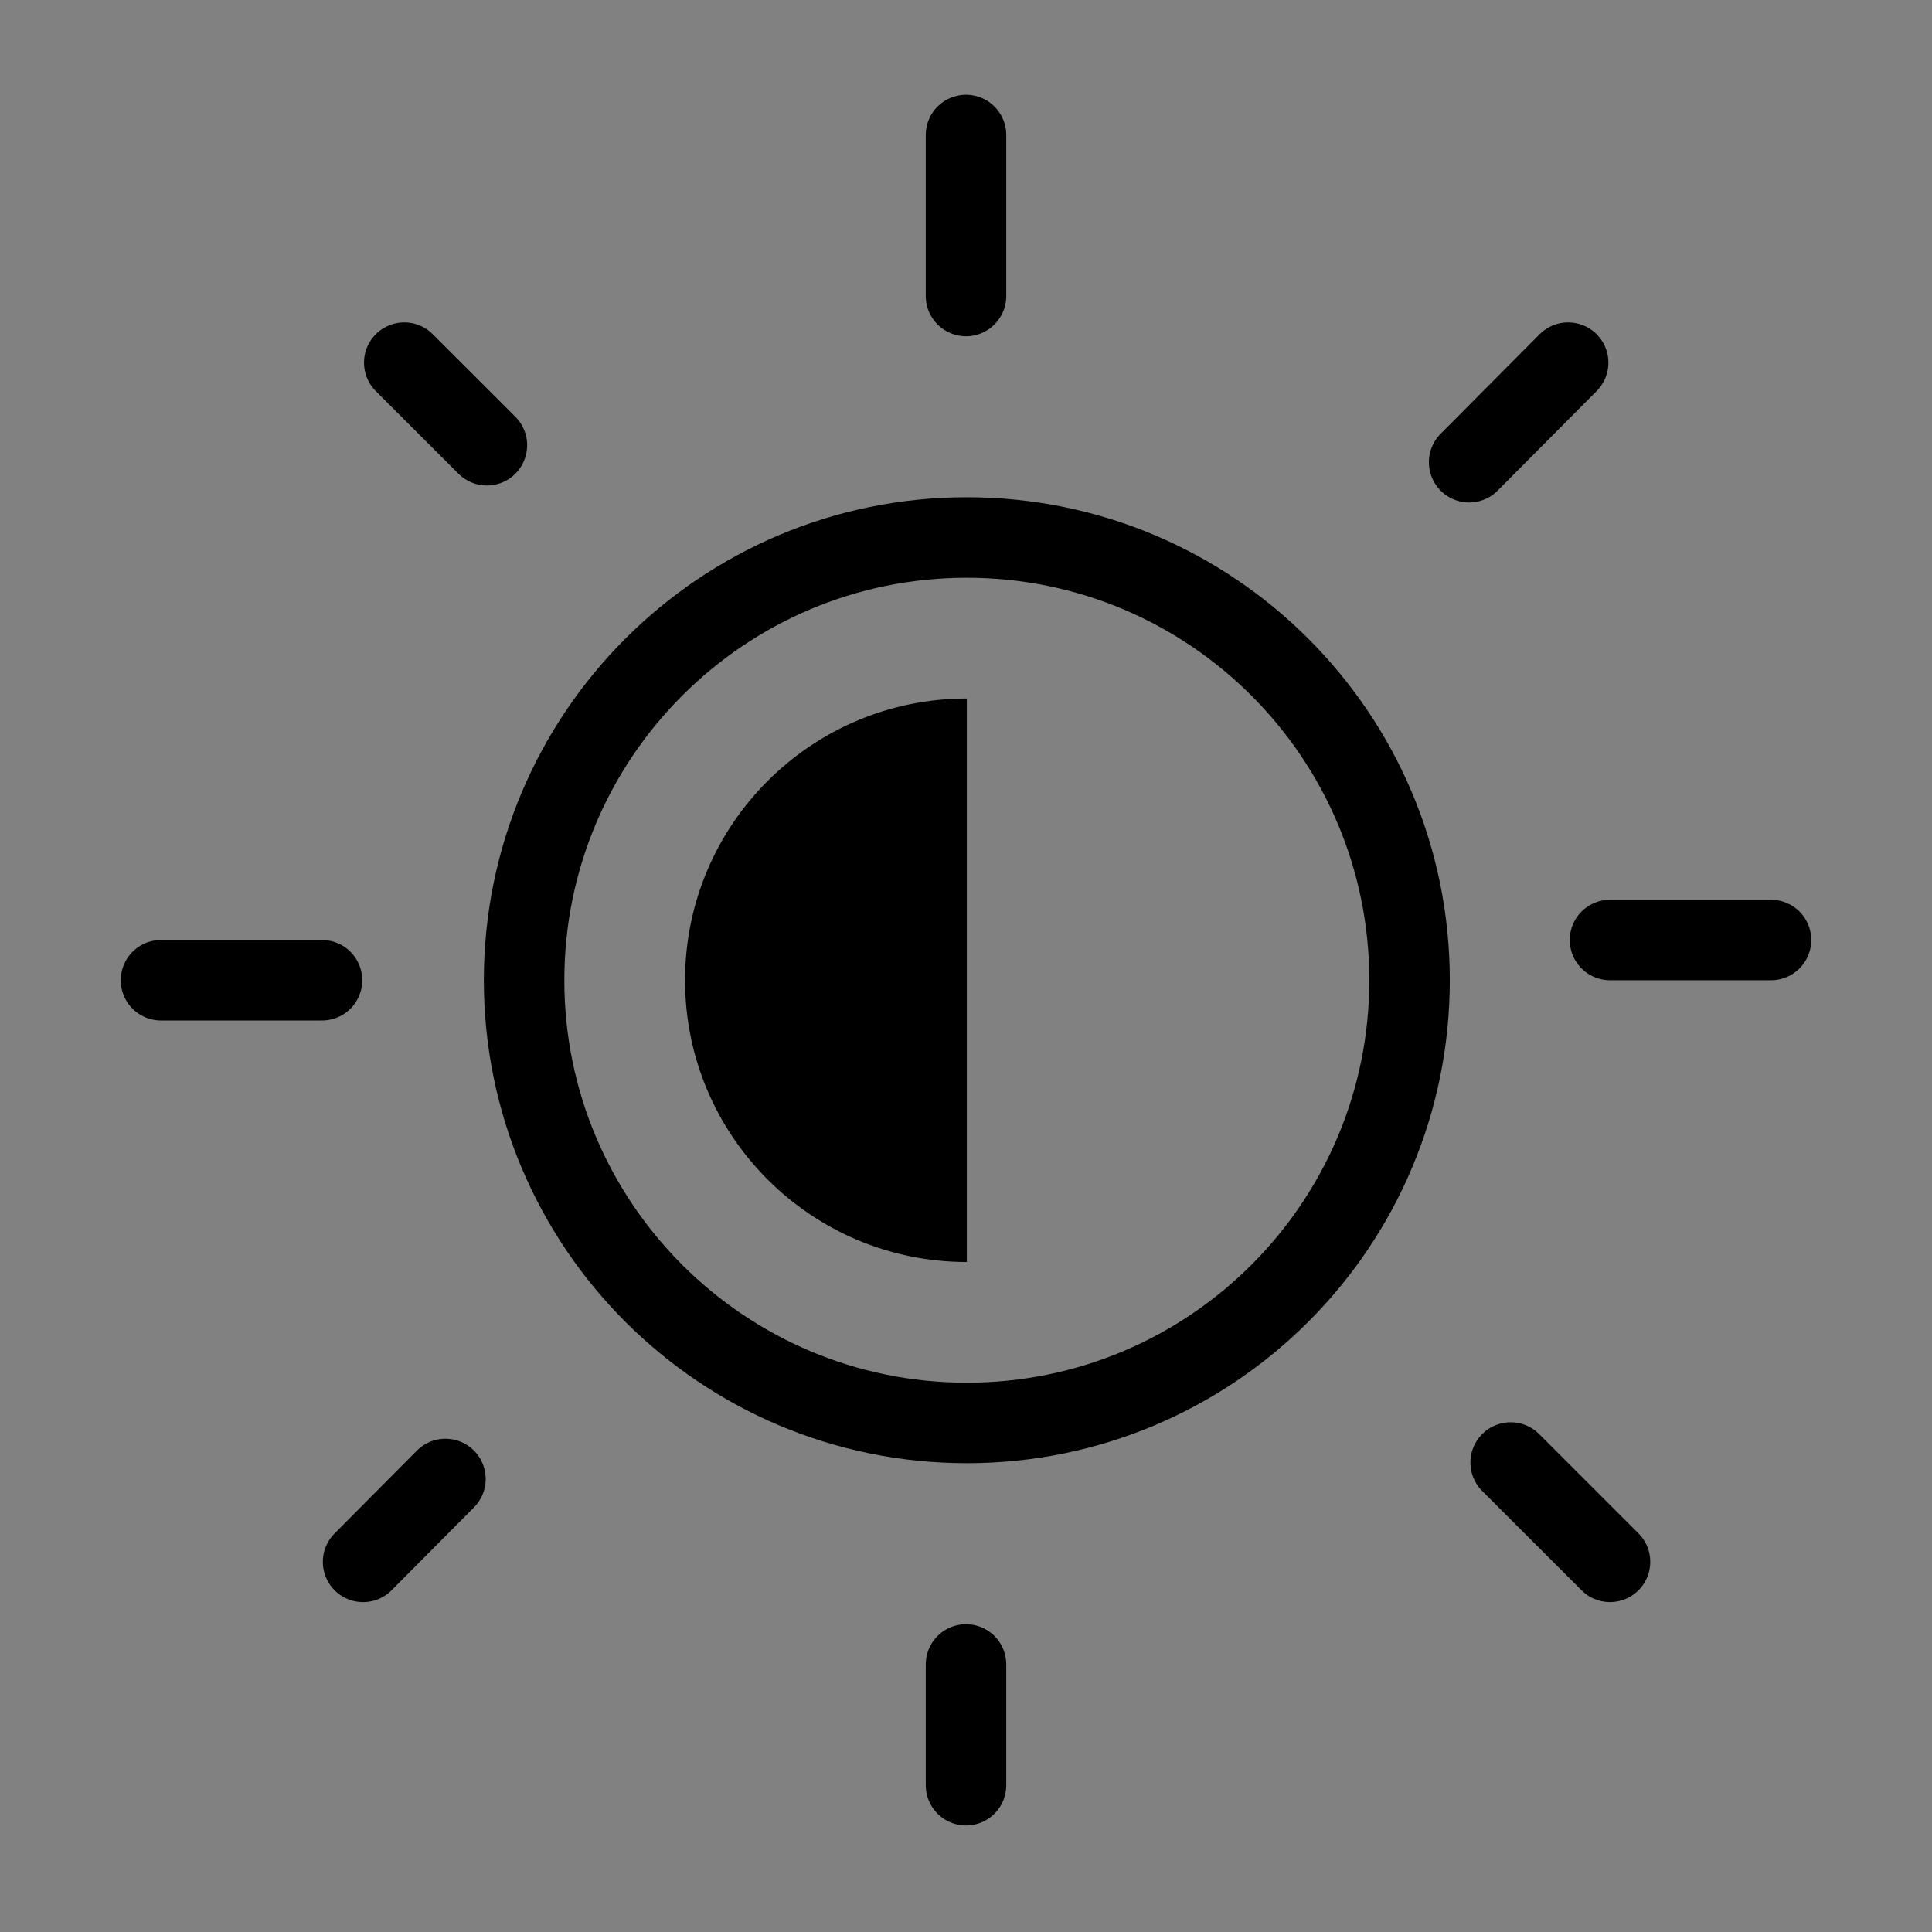 <svg viewBox="0 0 48 48" fill="none" xmlns="http://www.w3.org/2000/svg"><rect x="0" y="0" width="48" height="48" fill="#808080" stroke="none"/><rect width="48" height="48" fill="white" fill-opacity="0.01"/><path d="M24.02 35.353C30.096 35.353 35.02 30.429 35.02 24.354C35.02 18.278 30.096 13.354 24.02 13.354C17.945 13.354 13.021 18.278 13.021 24.354C13.021 30.429 17.945 35.353 24.02 35.353Z" fill="none" stroke="currentColor" stroke-width="2" stroke-linejoin="round"/><path d="M38.96 9.01L36.5 11.484" stroke="currentColor" stroke-width="2" stroke-linecap="round"/><path d="M11.067 36.745L9.021 38.804" stroke="currentColor" stroke-width="2" stroke-linecap="round"/><path d="M24 41.353L24 44.353" stroke="currentColor" stroke-width="2" stroke-linecap="round"/><path d="M44 23.354L40 23.354" stroke="currentColor" stroke-width="2" stroke-linecap="round"/><path d="M37.532 36.336L40 38.803" stroke="currentColor" stroke-width="2" stroke-linecap="round"/><path fill-rule="evenodd" clip-rule="evenodd" d="M24.02 17.354C20.154 17.354 17.02 20.488 17.02 24.354C17.02 28.22 20.154 31.354 24.02 31.354" fill="currentColor"/><path d="M4 24.354L8 24.354" stroke="currentColor" stroke-width="2" stroke-linecap="round"/><path d="M10.044 9.01L12.097 11.062" stroke="currentColor" stroke-width="2" stroke-linecap="round"/><path d="M24 3.354L24 7.354" stroke="currentColor" stroke-width="2" stroke-linecap="round"/></svg>